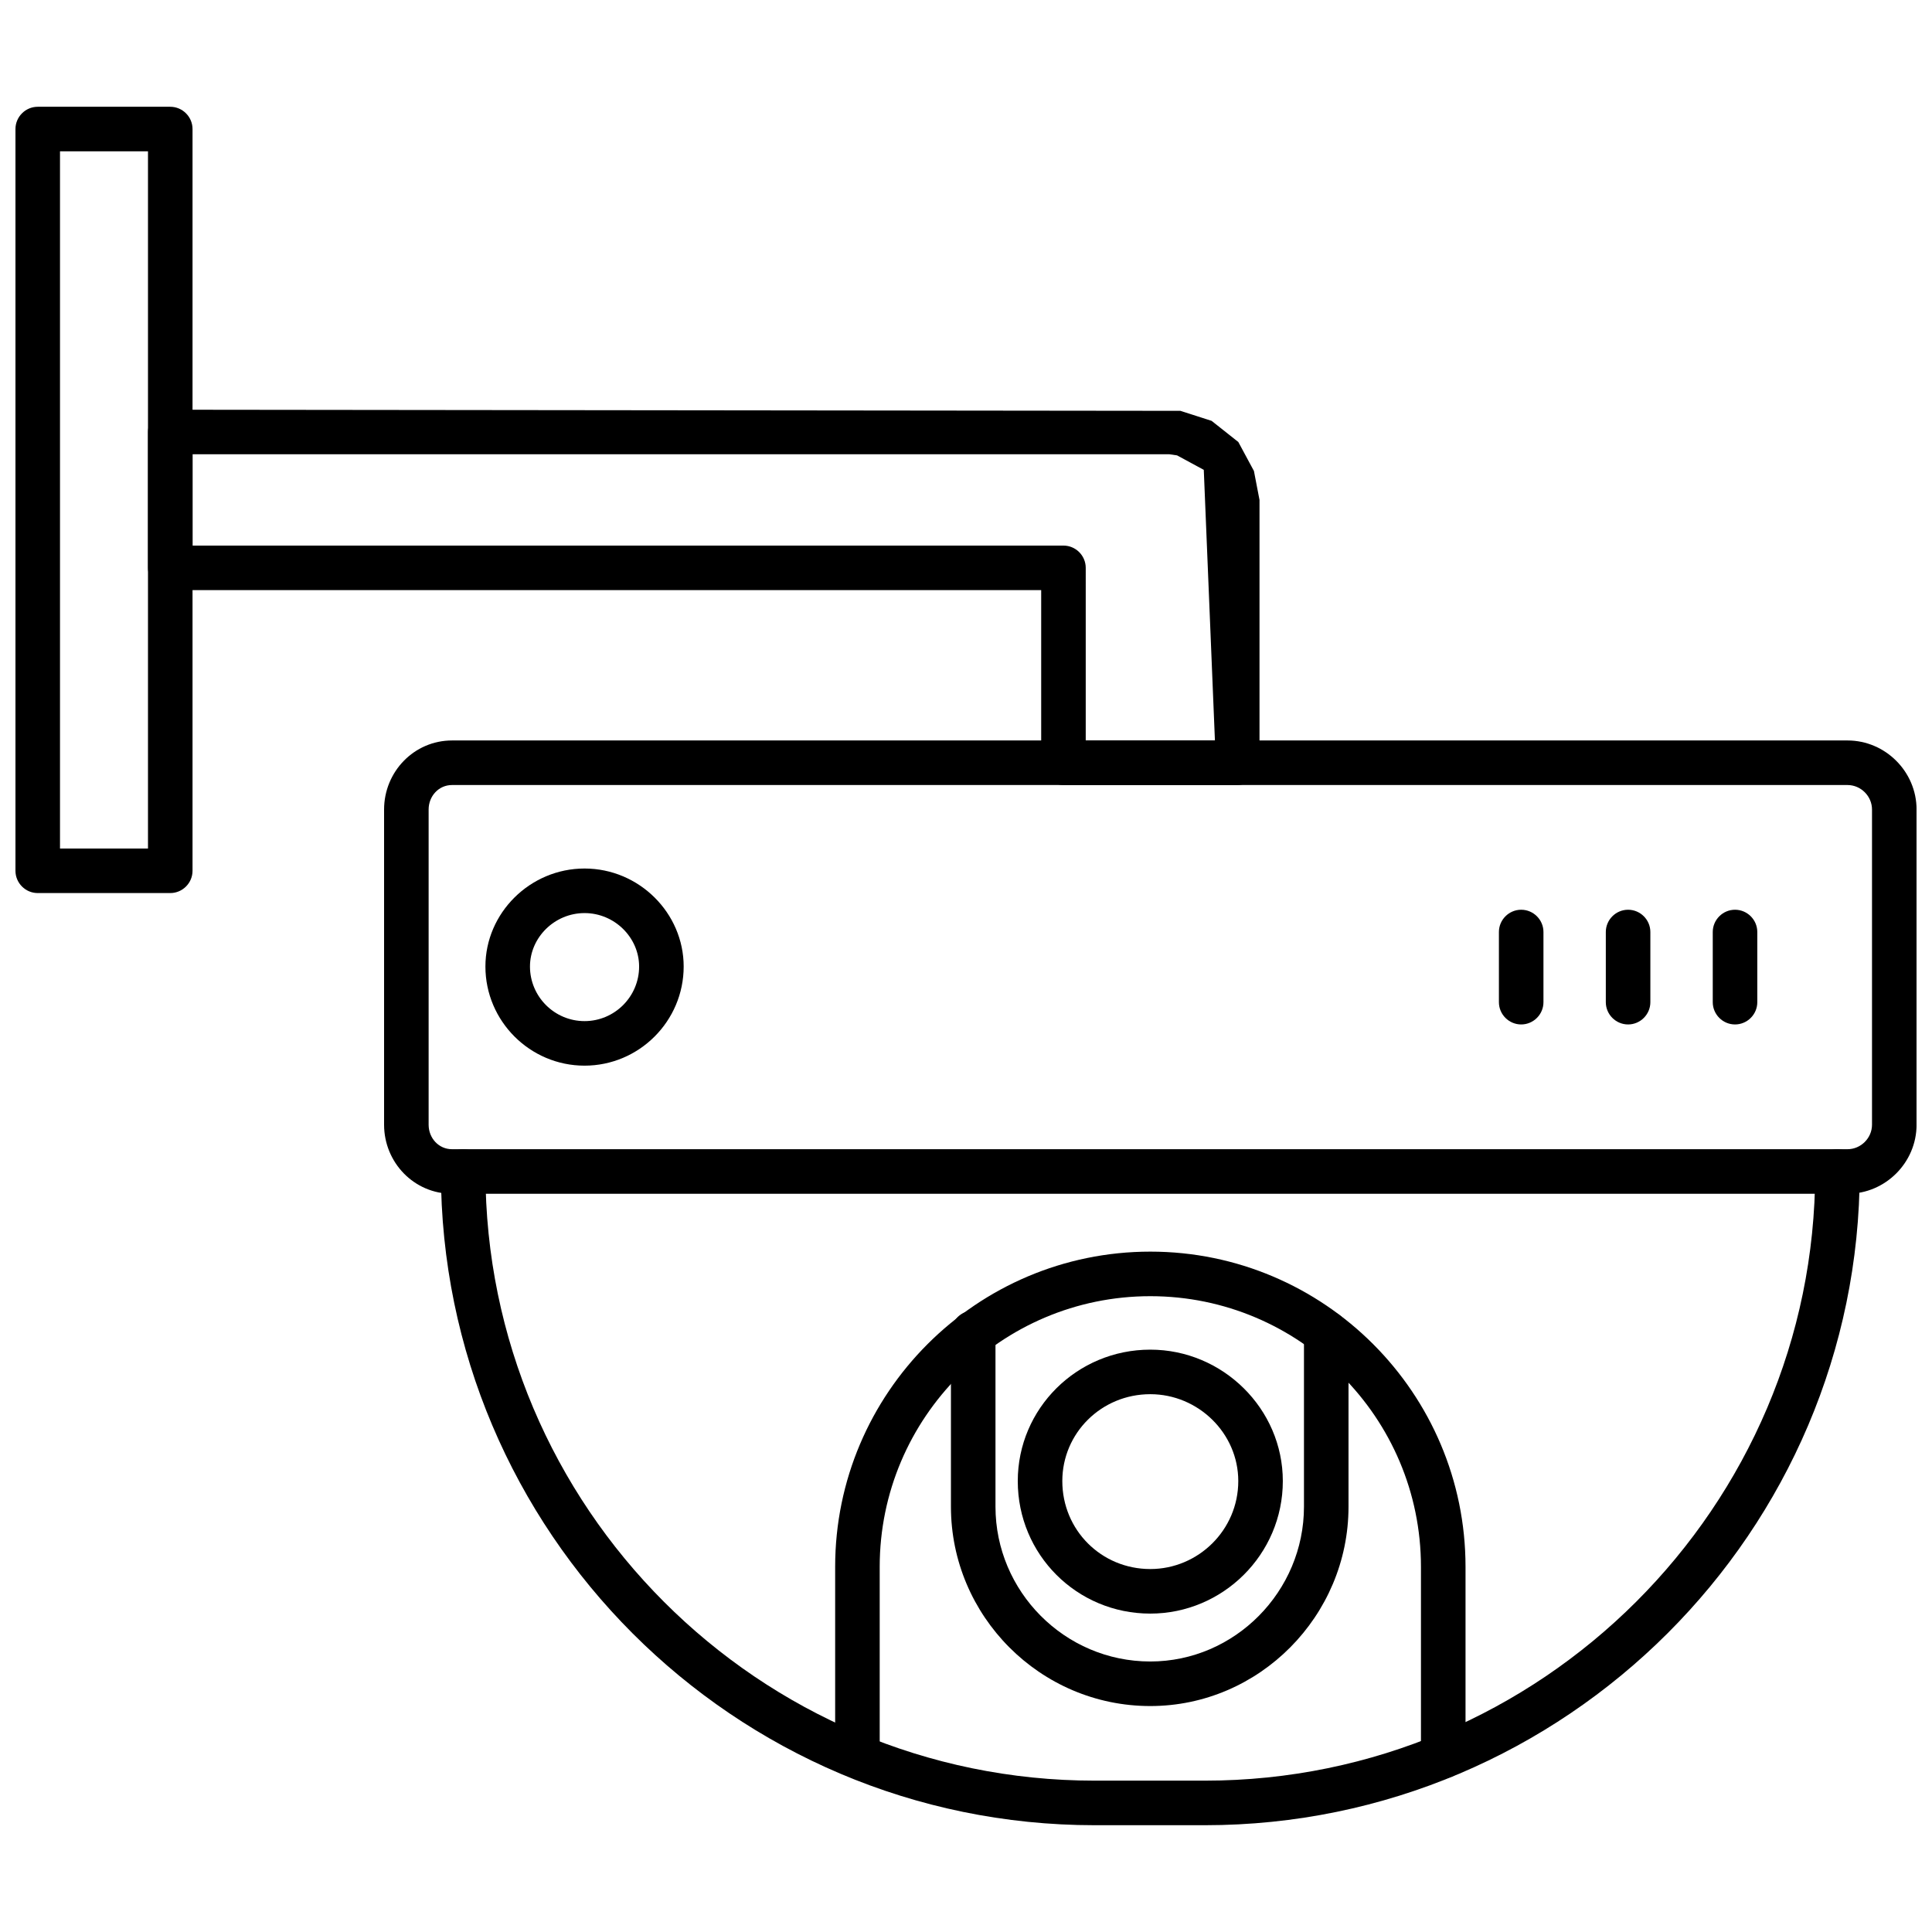 <?xml version="1.0" encoding="UTF-8"?>
<!-- Uploaded to: SVG Repo, www.svgrepo.com, Generator: SVG Repo Mixer Tools -->
<svg width="800px" height="800px" version="1.1" viewBox="144 144 512 512" xmlns="http://www.w3.org/2000/svg">
 <defs>
  <clipPath id="b">
   <path d="m245 340h406.9v121h-406.9z"/>
  </clipPath>
  <clipPath id="a">
   <path d="m148.09 172h47.906v209h-47.906z"/>
  </clipPath>
 </defs>
 <g clip-path="url(#b)">
  <path d="m633.61 460.36h-369.82c-10.035 0-18.004-8.266-18.004-18.301v-83.527c0-10.035 7.969-18.301 18.004-18.301h369.82c10.035 0 18.301 8.266 18.301 18.301v83.527c0 10.035-8.266 18.301-18.301 18.301zm-369.82-108.32c-3.543 0-6.199 2.953-6.199 6.492v83.527c0 3.543 2.656 6.492 6.199 6.492h369.82c3.543 0 6.492-2.953 6.492-6.492v-83.527c0-3.543-2.953-6.492-6.492-6.492z" fill-rule="evenodd"/>
 </g>
 <path d="m463.31 627.7h-29.219c-95.625 0-173.25-77.918-173.25-173.25 0-3.246 2.656-5.902 5.902-5.902 3.246 0 5.902 2.656 5.902 5.902 0 88.84 72.309 161.44 161.44 161.44h29.219c89.133 0 161.74-72.605 161.74-161.44 0-3.246 2.656-5.902 5.902-5.902 3.246 0 5.902 2.656 5.902 5.902 0 95.332-77.918 173.25-173.54 173.25z" fill-rule="evenodd"/>
 <path d="m526.47 615.3c-3.246 0-5.902-2.656-5.902-5.902v-50.176c0-39.551-32.172-71.719-71.719-71.719-39.551 0-71.719 32.172-71.719 71.719v50.176c0 3.246-2.656 5.902-5.902 5.902-3.246 0-5.902-2.656-5.902-5.902v-50.176c0-46.043 37.484-83.527 83.527-83.527 46.043 0 83.527 37.484 83.527 83.527v50.176c0 3.246-2.656 5.902-5.902 5.902z" fill-rule="evenodd"/>
 <path d="m448.84 596.12c-29.219 0-52.832-23.906-52.832-52.832v-46.043c0-3.246 2.656-5.902 5.902-5.902 3.246 0 5.902 2.656 5.902 5.902v46.043c0 22.43 18.301 41.023 41.023 41.023 22.43 0 40.73-18.594 40.73-41.023v-46.043c0-3.246 2.656-5.902 5.902-5.902s5.902 2.656 5.902 5.902v46.043c0 28.926-23.613 52.832-52.535 52.832z" fill-rule="evenodd"/>
 <path d="m448.84 571.62c-19.48 0-35.121-15.645-35.121-35.121 0-19.184 15.645-34.828 35.121-34.828 19.184 0 35.121 15.645 35.121 34.828 0 19.48-15.938 35.121-35.121 35.121zm0-58.145c-12.984 0-23.316 10.328-23.316 23.02 0 12.984 10.328 23.316 23.316 23.316 12.691 0 23.316-10.328 23.316-23.316 0-12.691-10.625-23.02-23.316-23.02z" fill-rule="evenodd"/>
 <path d="m298.91 426.41c-14.461 0-26.27-11.805-26.27-26.27 0-14.168 11.805-25.973 26.27-25.973 14.461 0 26.27 11.805 26.27 25.973 0 14.461-11.805 26.27-26.27 26.27zm0-40.434c-7.969 0-14.461 6.492-14.461 14.168 0 7.969 6.492 14.461 14.461 14.461s14.461-6.492 14.461-14.461c0-7.672-6.492-14.168-14.461-14.168z" fill-rule="evenodd"/>
 <path d="m547.13 415.49c-3.246 0-5.902-2.656-5.902-5.902v-18.594c0-3.246 2.656-5.902 5.902-5.902s5.902 2.656 5.902 5.902v18.594c0 3.246-2.656 5.902-5.902 5.902z" fill-rule="evenodd"/>
 <path d="m575.46 415.49c-3.246 0-5.902-2.656-5.902-5.902v-18.594c0-3.246 2.656-5.902 5.902-5.902 3.246 0 5.902 2.656 5.902 5.902v18.594c0 3.246-2.656 5.902-5.902 5.902z" fill-rule="evenodd"/>
 <path d="m603.8 415.49c-3.246 0-5.902-2.656-5.902-5.902v-18.594c0-3.246 2.656-5.902 5.902-5.902s5.902 2.656 5.902 5.902v18.594c0 3.246-2.656 5.902-5.902 5.902z" fill-rule="evenodd"/>
 <path d="m471.87 352.04h-46.043c-3.246 0-5.902-2.656-5.902-5.902v-45.746h-230.8c-3.246 0-5.902-2.656-5.902-5.902v-36.008c0-3.246 2.656-5.902 5.902-5.902l267.7 0.297 8.266 2.656 7.082 5.609 4.133 7.672 1.477 7.672v69.652c0 3.246-2.656 5.902-5.902 5.902zm-40.141-11.805h34.238l-2.953-71.719-7.082-3.836-2.066-0.297h-258.84v24.203h230.8c3.246 0 5.902 2.656 5.902 5.902z" fill-rule="evenodd"/>
 <g clip-path="url(#a)">
  <path d="m189.12 380.67h-35.121c-3.246 0-5.902-2.656-5.902-5.902v-196.57c0-3.246 2.656-5.902 5.902-5.902h35.121c3.246 0 5.902 2.656 5.902 5.902v196.57c0 3.246-2.656 5.902-5.902 5.902zm-29.219-11.805h23.316v-184.76h-23.316z" fill-rule="evenodd"/>
 </g>
</svg>